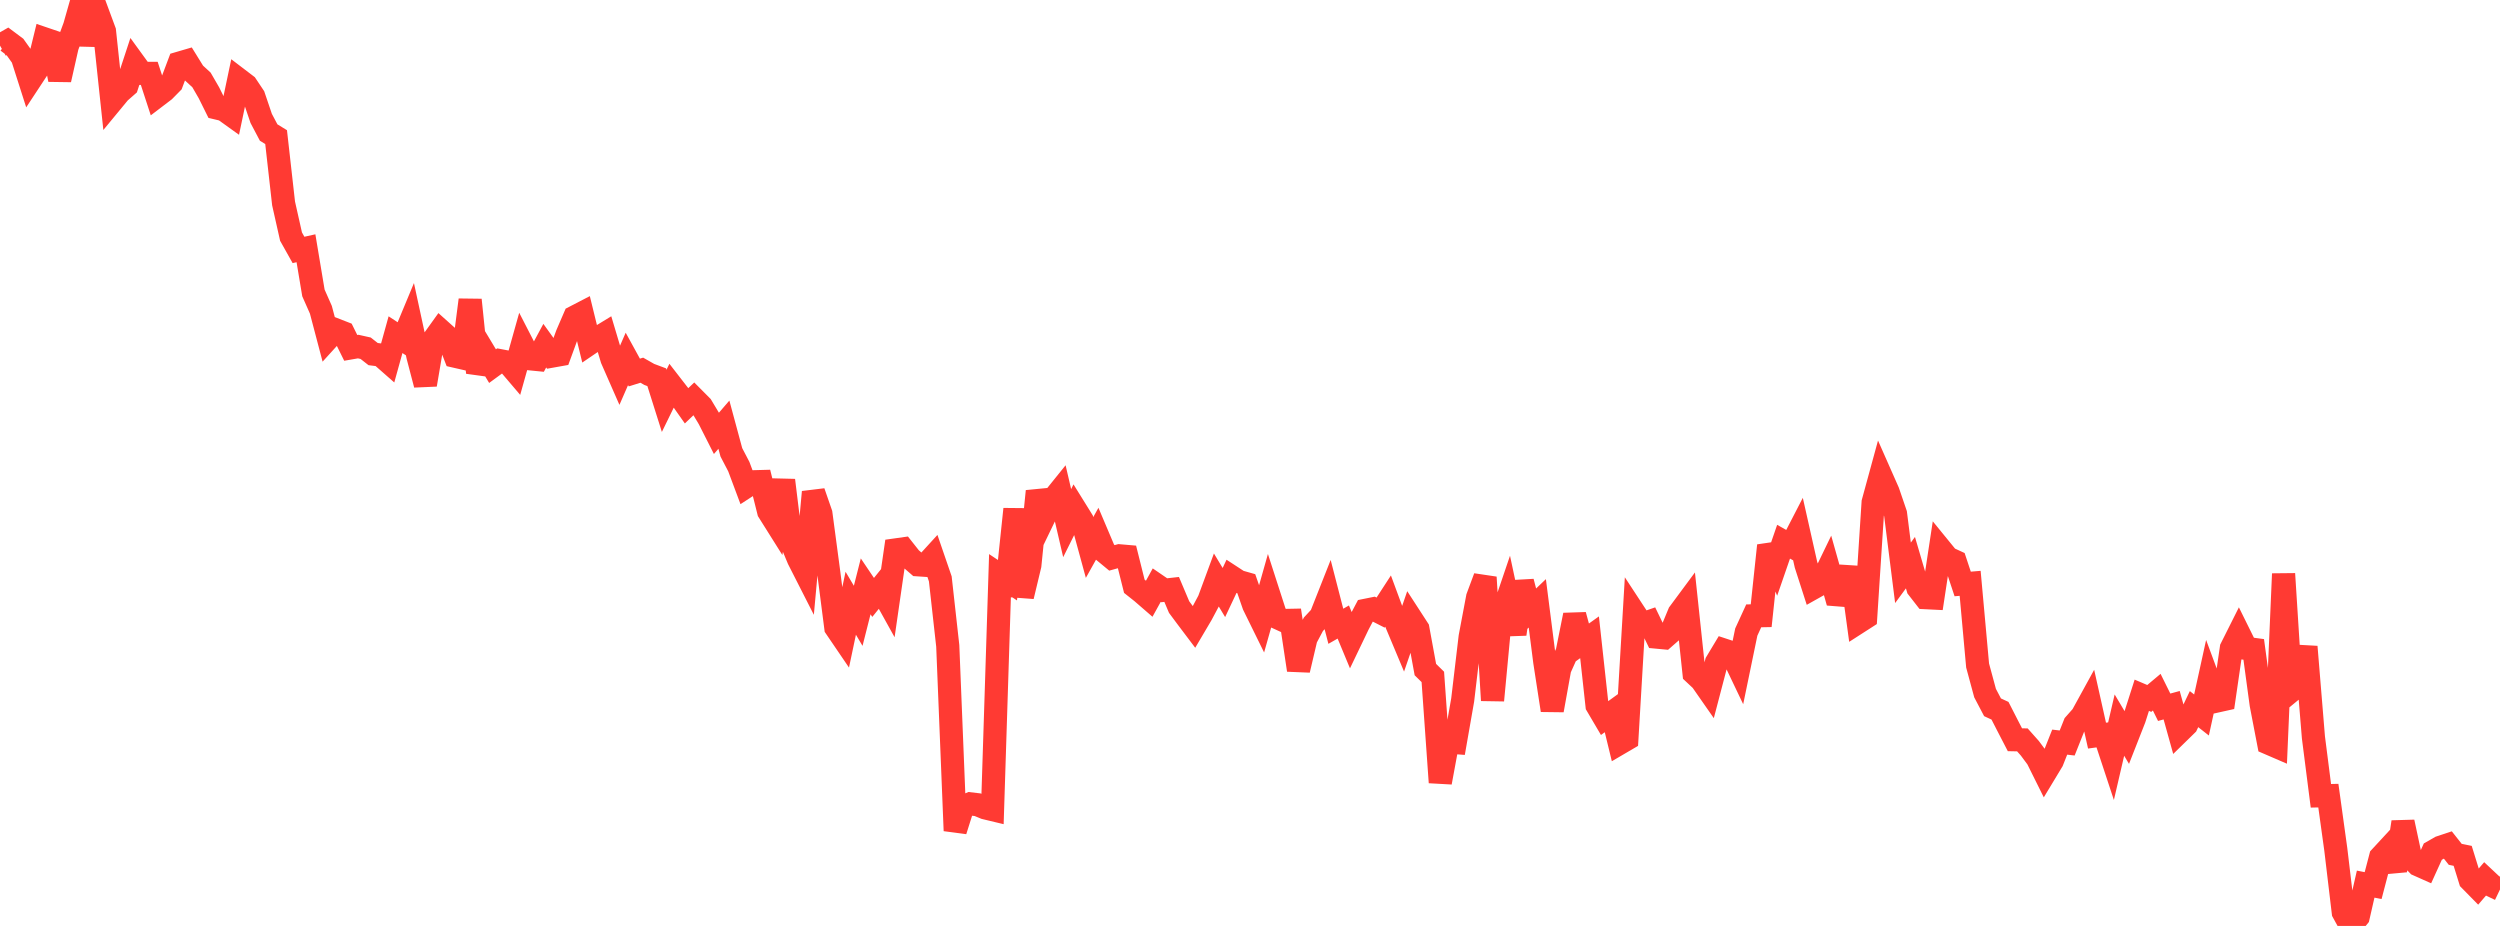 <?xml version="1.0" standalone="no"?>
<!DOCTYPE svg PUBLIC "-//W3C//DTD SVG 1.1//EN" "http://www.w3.org/Graphics/SVG/1.1/DTD/svg11.dtd">

<svg width="135" height="50" viewBox="0 0 135 50" preserveAspectRatio="none" 
  xmlns="http://www.w3.org/2000/svg"
  xmlns:xlink="http://www.w3.org/1999/xlink">


<polyline points="0.0, 2.463 0.403, 2.233 0.806, 2.534 1.209, 3.1 1.612, 4.361 2.015, 3.749 2.418, 2.102 2.821, 2.239 3.224, 4.302 3.627, 2.514 4.03, 1.419 4.433, 0.0 4.836, 2.411 5.239, 0.595 5.642, 1.684 6.045, 5.475 6.448, 4.987 6.851, 4.633 7.254, 3.407 7.657, 3.962 8.06, 3.962 8.463, 5.198 8.866, 4.891 9.269, 4.482 9.672, 3.413 10.075, 3.295 10.478, 3.946 10.881, 4.317 11.284, 5.014 11.687, 5.827 12.09, 5.923 12.493, 6.212 12.896, 4.295 13.299, 4.602 13.701, 5.204 14.104, 6.393 14.507, 7.157 14.91, 7.404 15.313, 10.985 15.716, 12.777 16.119, 13.496 16.522, 13.406 16.925, 15.818 17.328, 16.729 17.731, 18.258 18.134, 17.814 18.537, 17.971 18.94, 18.785 19.343, 18.715 19.746, 18.805 20.149, 19.121 20.552, 19.172 20.955, 19.526 21.358, 18.073 21.761, 18.337 22.164, 17.368 22.567, 19.231 22.97, 20.772 23.373, 18.399 23.776, 17.837 24.179, 18.198 24.582, 19.237 24.985, 19.329 25.388, 16.196 25.791, 20.121 26.194, 19.101 26.597, 19.771 27.0, 19.476 27.403, 19.553 27.806, 20.026 28.209, 18.59 28.612, 19.374 29.015, 19.414 29.418, 18.666 29.821, 19.227 30.224, 19.155 30.627, 18.053 31.03, 17.12 31.433, 16.911 31.836, 18.555 32.239, 18.281 32.642, 18.035 33.045, 19.387 33.448, 20.305 33.851, 19.382 34.254, 20.116 34.657, 19.99 35.06, 20.219 35.463, 20.37 35.866, 21.646 36.269, 20.821 36.672, 21.341 37.075, 21.913 37.478, 21.528 37.881, 21.934 38.284, 22.606 38.687, 23.401 39.09, 22.933 39.493, 24.425 39.896, 25.198 40.299, 26.276 40.701, 26.015 41.104, 26.004 41.507, 27.619 41.91, 28.26 42.313, 25.935 42.716, 29.225 43.119, 30.193 43.522, 30.985 43.925, 26.57 44.328, 27.733 44.731, 30.755 45.134, 33.892 45.537, 34.484 45.94, 32.574 46.343, 33.255 46.746, 31.663 47.149, 32.261 47.552, 31.76 47.955, 32.486 48.358, 29.697 48.761, 29.64 49.164, 30.15 49.567, 30.499 49.97, 30.526 50.373, 30.085 50.776, 31.259 51.179, 34.877 51.582, 44.858 51.985, 43.58 52.388, 43.408 52.791, 43.455 53.194, 43.622 53.597, 43.719 54.0, 31.063 54.403, 31.331 54.806, 27.493 55.209, 32.202 55.612, 30.522 56.015, 26.527 56.418, 27.851 56.821, 27.016 57.224, 26.516 57.627, 28.25 58.03, 27.439 58.433, 28.088 58.836, 29.564 59.239, 28.841 59.642, 29.792 60.045, 30.125 60.448, 30.013 60.851, 30.048 61.254, 31.659 61.657, 31.979 62.06, 32.328 62.463, 31.598 62.866, 31.874 63.269, 31.829 63.672, 32.782 64.075, 33.324 64.478, 33.858 64.881, 33.174 65.284, 32.417 65.687, 31.326 66.09, 31.997 66.493, 31.141 66.896, 31.404 67.299, 31.518 67.701, 32.677 68.104, 33.496 68.507, 32.072 68.91, 33.321 69.313, 33.506 69.716, 33.498 70.119, 36.181 70.522, 34.468 70.925, 33.709 71.328, 33.276 71.731, 32.256 72.134, 33.819 72.537, 33.589 72.94, 34.56 73.343, 33.72 73.746, 32.956 74.149, 32.875 74.552, 33.08 74.955, 32.46 75.358, 33.551 75.761, 34.512 76.164, 33.34 76.567, 33.961 76.97, 36.157 77.373, 36.553 77.776, 42.251 78.179, 40.068 78.582, 40.099 78.985, 37.796 79.388, 34.393 79.791, 32.257 80.194, 31.174 80.597, 37.82 81.0, 33.544 81.403, 32.357 81.806, 34.241 82.209, 31.413 82.612, 32.965 83.015, 32.58 83.418, 35.737 83.821, 38.353 84.224, 36.117 84.627, 35.219 85.03, 33.213 85.433, 34.7 85.836, 34.413 86.239, 38.095 86.642, 38.78 87.045, 38.488 87.448, 40.143 87.851, 39.907 88.254, 33.095 88.657, 33.71 89.06, 33.57 89.463, 34.404 89.866, 34.442 90.269, 34.089 90.672, 33.116 91.075, 32.572 91.478, 36.358 91.881, 36.735 92.284, 37.313 92.687, 35.774 93.09, 35.103 93.493, 35.236 93.896, 36.081 94.299, 34.132 94.701, 33.256 95.104, 33.248 95.507, 29.461 95.91, 30.42 96.313, 29.252 96.716, 29.478 97.119, 28.697 97.522, 30.49 97.925, 31.742 98.328, 31.516 98.731, 30.682 99.134, 32.111 99.537, 32.143 99.94, 30.646 100.343, 33.603 100.746, 33.344 101.149, 27.125 101.552, 25.65 101.955, 26.562 102.358, 27.743 102.761, 30.932 103.164, 30.383 103.567, 31.755 103.97, 32.273 104.373, 32.293 104.776, 29.638 105.179, 30.132 105.582, 30.318 105.985, 31.534 106.388, 31.5 106.791, 35.938 107.194, 37.428 107.597, 38.194 108.0, 38.38 108.403, 39.168 108.806, 39.946 109.209, 39.954 109.612, 40.407 110.015, 40.95 110.418, 41.76 110.821, 41.092 111.224, 40.075 111.627, 40.122 112.03, 39.11 112.433, 38.654 112.836, 37.92 113.239, 39.724 113.642, 39.668 114.045, 40.889 114.448, 39.155 114.851, 39.833 115.254, 38.806 115.657, 37.544 116.06, 37.716 116.463, 37.378 116.866, 38.192 117.269, 38.081 117.672, 39.528 118.075, 39.134 118.478, 38.293 118.881, 38.61 119.284, 36.772 119.687, 37.86 120.09, 37.77 120.493, 35.002 120.896, 34.198 121.299, 35.013 121.701, 35.067 122.104, 38.038 122.507, 40.133 122.91, 40.307 123.313, 30.986 123.716, 37.315 124.119, 36.983 124.522, 34.926 124.925, 39.818 125.328, 42.973 125.731, 42.964 126.134, 45.876 126.537, 49.264 126.94, 50.0 127.343, 49.507 127.746, 47.743 128.149, 47.822 128.552, 46.282 128.955, 45.846 129.358, 47.009 129.761, 44.391 130.164, 46.274 130.567, 46.694 130.97, 46.874 131.373, 45.987 131.776, 45.757 132.179, 45.623 132.582, 46.134 132.985, 46.216 133.388, 47.519 133.791, 47.929 134.194, 47.46 134.597, 47.838 135.0, 48.031" fill="none" stroke="#ff3a33" stroke-width="1.25"/>

</svg>